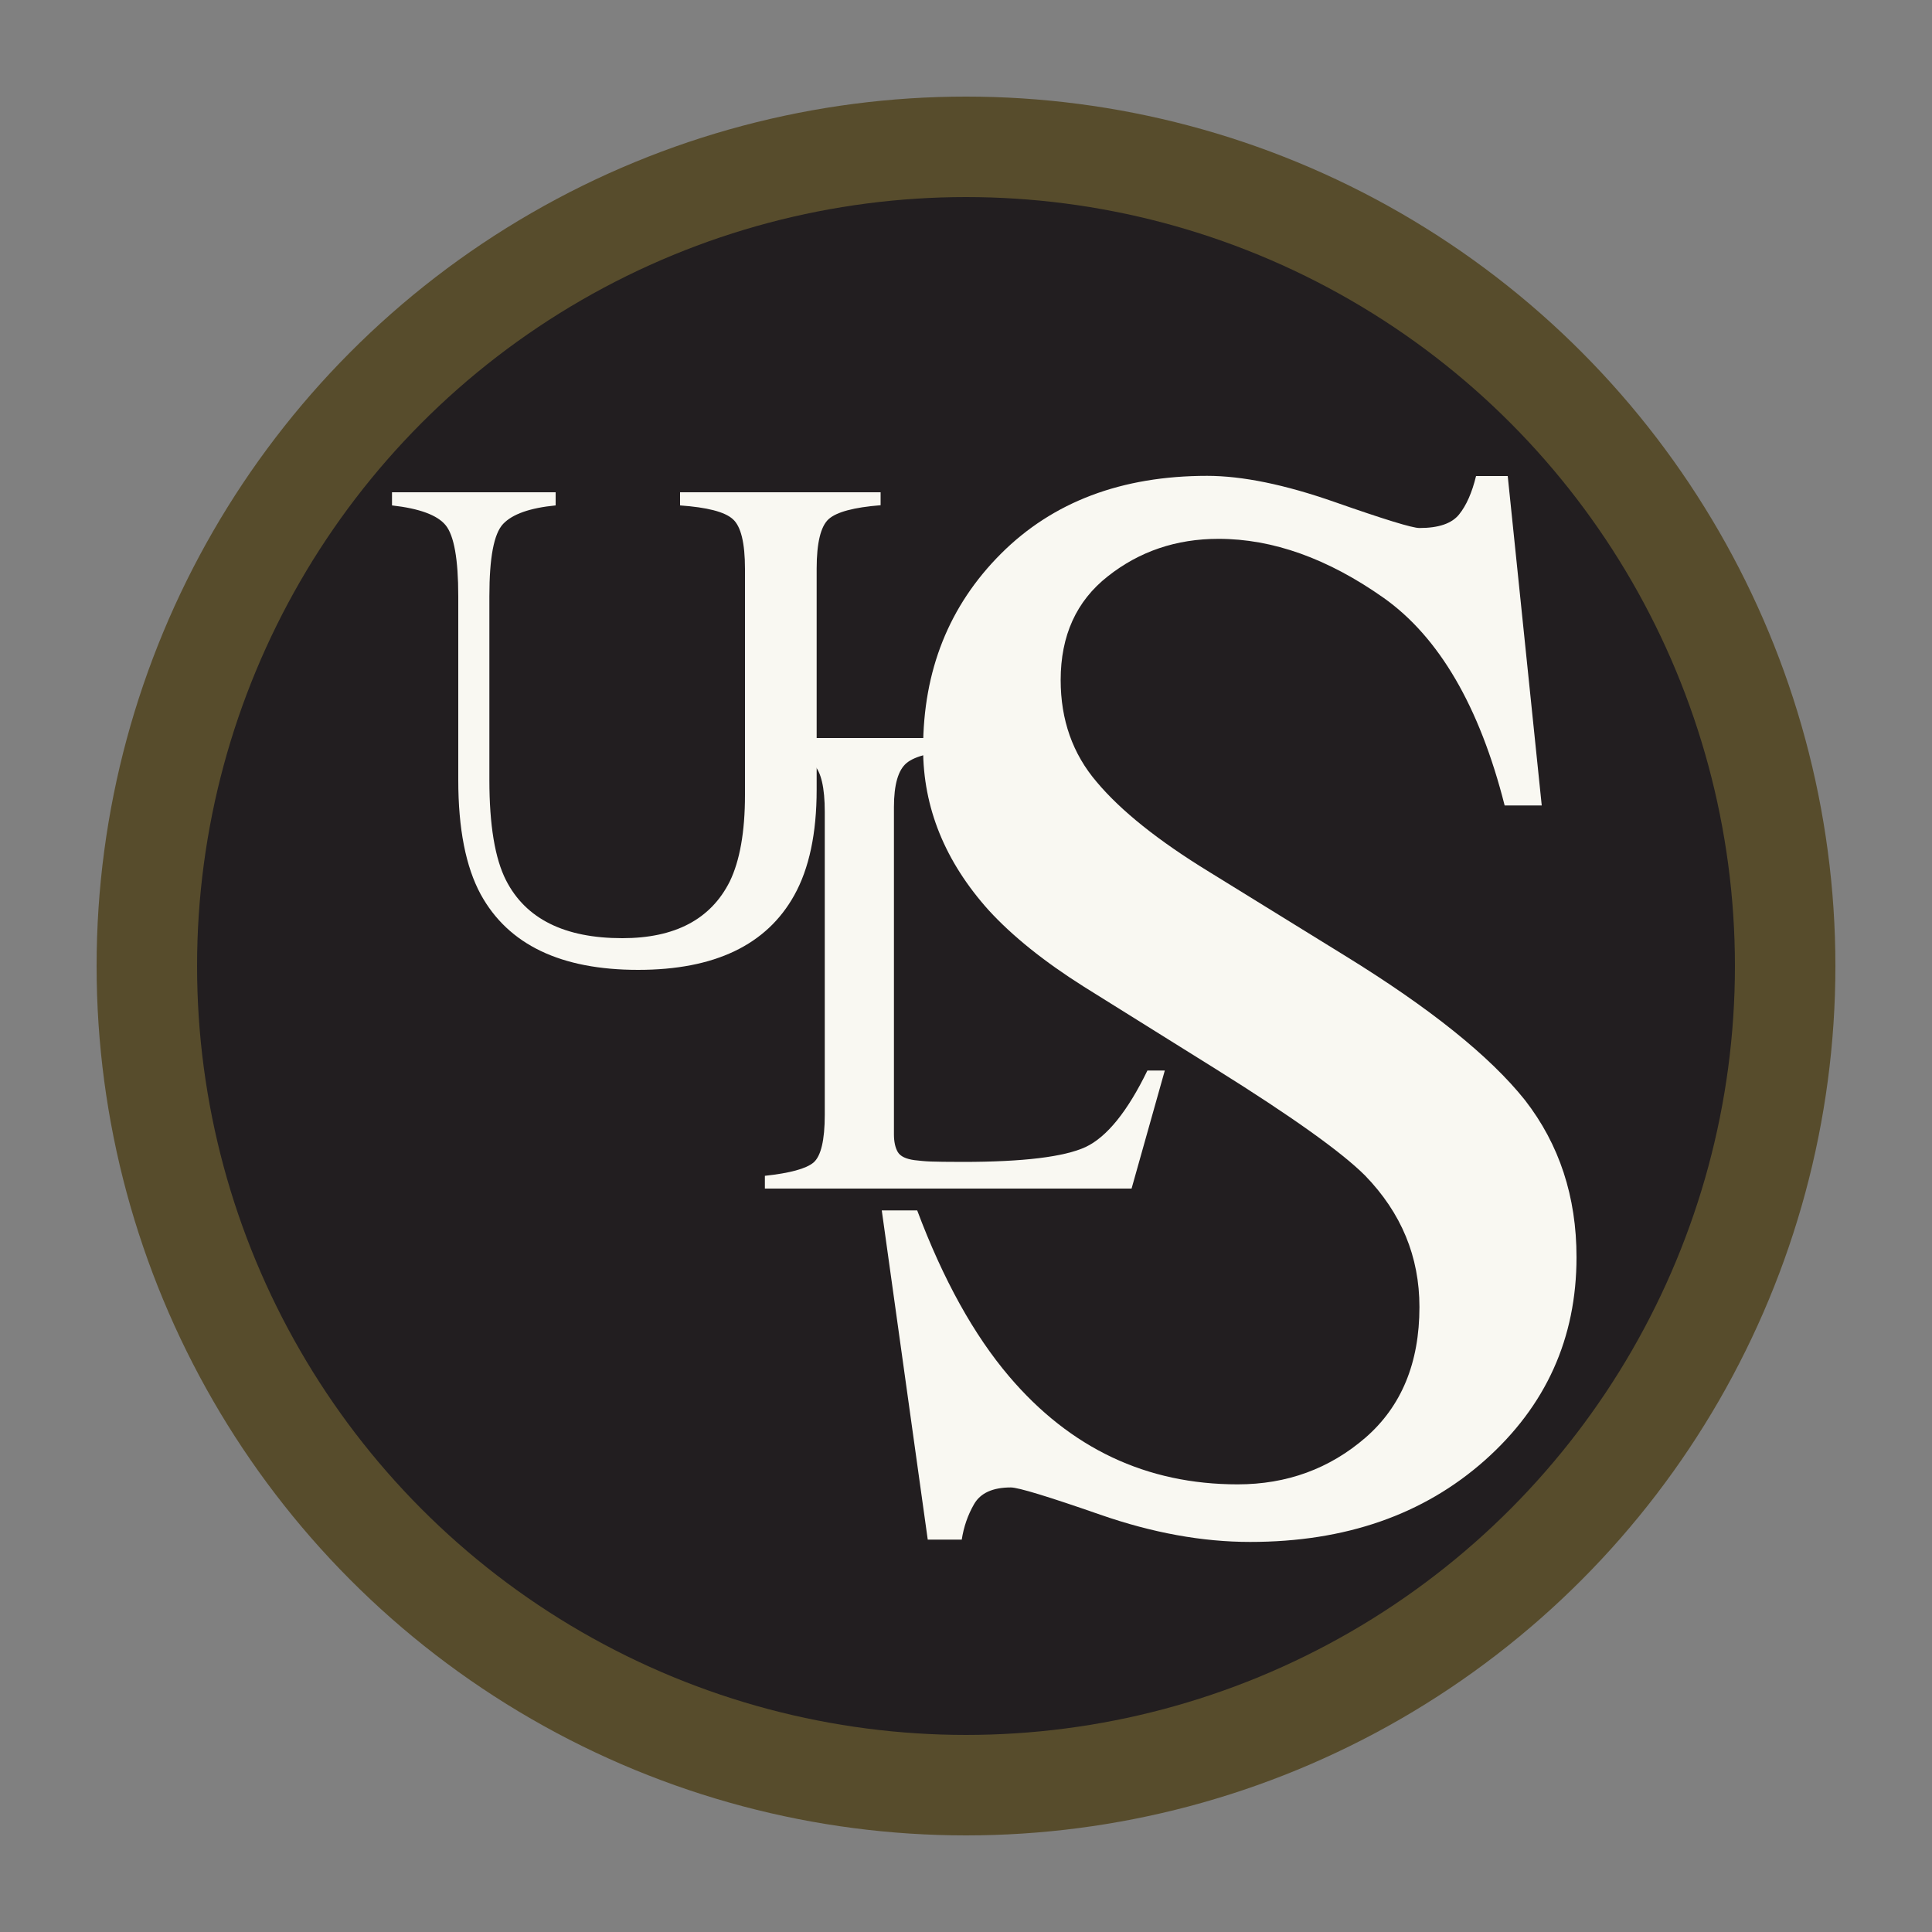 <?xml version="1.0" encoding="utf-8"?>
<!-- Generator: Adobe Illustrator 24.3.0, SVG Export Plug-In . SVG Version: 6.00 Build 0)  -->
<svg version="1.1" id="Layer_1" xmlns="http://www.w3.org/2000/svg" xmlns:xlink="http://www.w3.org/1999/xlink" x="0px" y="0px"
	 viewBox="0 0 1000 1000" style="enable-background:new 0 0 1000 1000;" xml:space="preserve">
<rect x="0" y="0" width="1000" height="1000" fill="#808080" stroke="none"/>
<style type="text/css">
	.st0{fill:#574C2C;}
	.st1{fill:#221E20;}
	.st2{fill:#F9F8F2;}
</style>
<circle class="st0" cx="500" cy="500" r="450"/>
<circle class="st1" cx="500" cy="500" r="398"/>
<g>
	<path class="st2" d="M455.8,254.7v6.8c-13.8,1.1-22.8,3.5-26.9,7.2s-6.2,12.3-6.2,25.6v114.4c0,22.6-3.9,40.9-11.6,54.7
		c-14.3,25.7-41.2,38.6-80.8,38.6c-40,0-67.2-13-81.5-39.1c-7.7-14.2-11.6-33.9-11.6-59.1v-95.2c0-19.2-2.2-31.4-6.5-36.7
		c-4.3-5.3-13.6-8.7-27.8-10.3v-6.8h84.7v6.8c-13.3,1.3-22.4,4.5-27.2,9.6c-4.8,5.1-7.1,17.5-7.1,37.4v95.2
		c0,23.3,2.9,40.6,8.6,51.8c10.2,20,30.3,30,60.2,30c27.3,0,45.8-9.8,55.6-29.3c5.2-10.7,7.9-25.7,7.9-44.8v-117
		c0-13.5-2.1-22.1-6.3-25.8c-4.2-3.8-13.3-6.1-27.3-7.1v-6.8H455.8z"/>
	<path class="st2" d="M395.9,608.6c13-1.4,21.4-3.7,25.2-6.9c3.8-3.3,5.8-11.5,5.8-24.7V420.2c0-12.5-1.9-20.7-5.7-24.5
		c-3.8-3.8-12.2-6.2-25.3-7.1V382h99.5v6.5c-13,0.7-21.7,2.8-26.1,6.4c-4.4,3.6-6.6,11.2-6.6,22.9v169.3c0,3.9,0.7,7,2,9.2
		c1.3,2.2,4.2,3.6,8.7,4.2c2.6,0.3,5.4,0.6,8.4,0.7c2.9,0.1,8.4,0.2,16.5,0.2c31.4,0,52.5-2.6,63.6-7.7c11-5.2,21.7-18.4,32-39.6h9
		l-17.2,61.1H395.9V608.6z"/>
	<path class="st2" d="M474.7,626.4c13.5,36,29.4,64.6,47.6,86c31.7,37.3,71.2,55.9,118.3,55.9c25.5,0,47.6-8.1,66.2-24.2
		c18.6-16.2,27.9-38.7,27.9-67.6c0-26.1-9.4-48.7-28.1-68c-12.2-12.2-38-30.6-77.2-55.1L561,510.7c-20.6-13-37-26.2-49.2-39.5
		c-22.7-25.3-34-53.2-34-83.7c0-40.4,13.4-74,40.3-100.9c26.8-26.8,62.4-40.3,106.7-40.3c18.2,0,40.2,4.5,65.9,13.5
		c25.7,9,40.3,13.5,44,13.5c9.9,0,16.7-2.3,20.5-7c3.8-4.7,6.7-11.3,8.8-19.9h16.4L798,416.9h-19.2c-13-51.3-34-87.2-62.7-107.5
		c-28.8-20.3-57.3-30.5-85.4-30.5c-21.9,0-41,6.5-57.3,19.4C557.1,311.1,549,329,549,352c0,20.6,6.2,38.2,18.7,52.8
		c12.5,14.9,31.9,30.4,58.2,46.5l70.3,43.4c44,27.1,75,52,93.1,74.7c17.8,22.9,26.7,50,26.7,81.3c0,42-15.8,77-47.5,105.2
		c-31.7,28.1-72.1,42.2-121.4,42.2c-24.8,0-50.6-4.7-77.6-14.1c-27-9.4-42.4-14.1-46.3-14.1c-9.4,0-15.7,2.9-19,8.6
		c-3.3,5.7-5.4,11.9-6.4,18.4h-17.6l-23.8-170.4H474.7z"/>
</g>
</svg>
